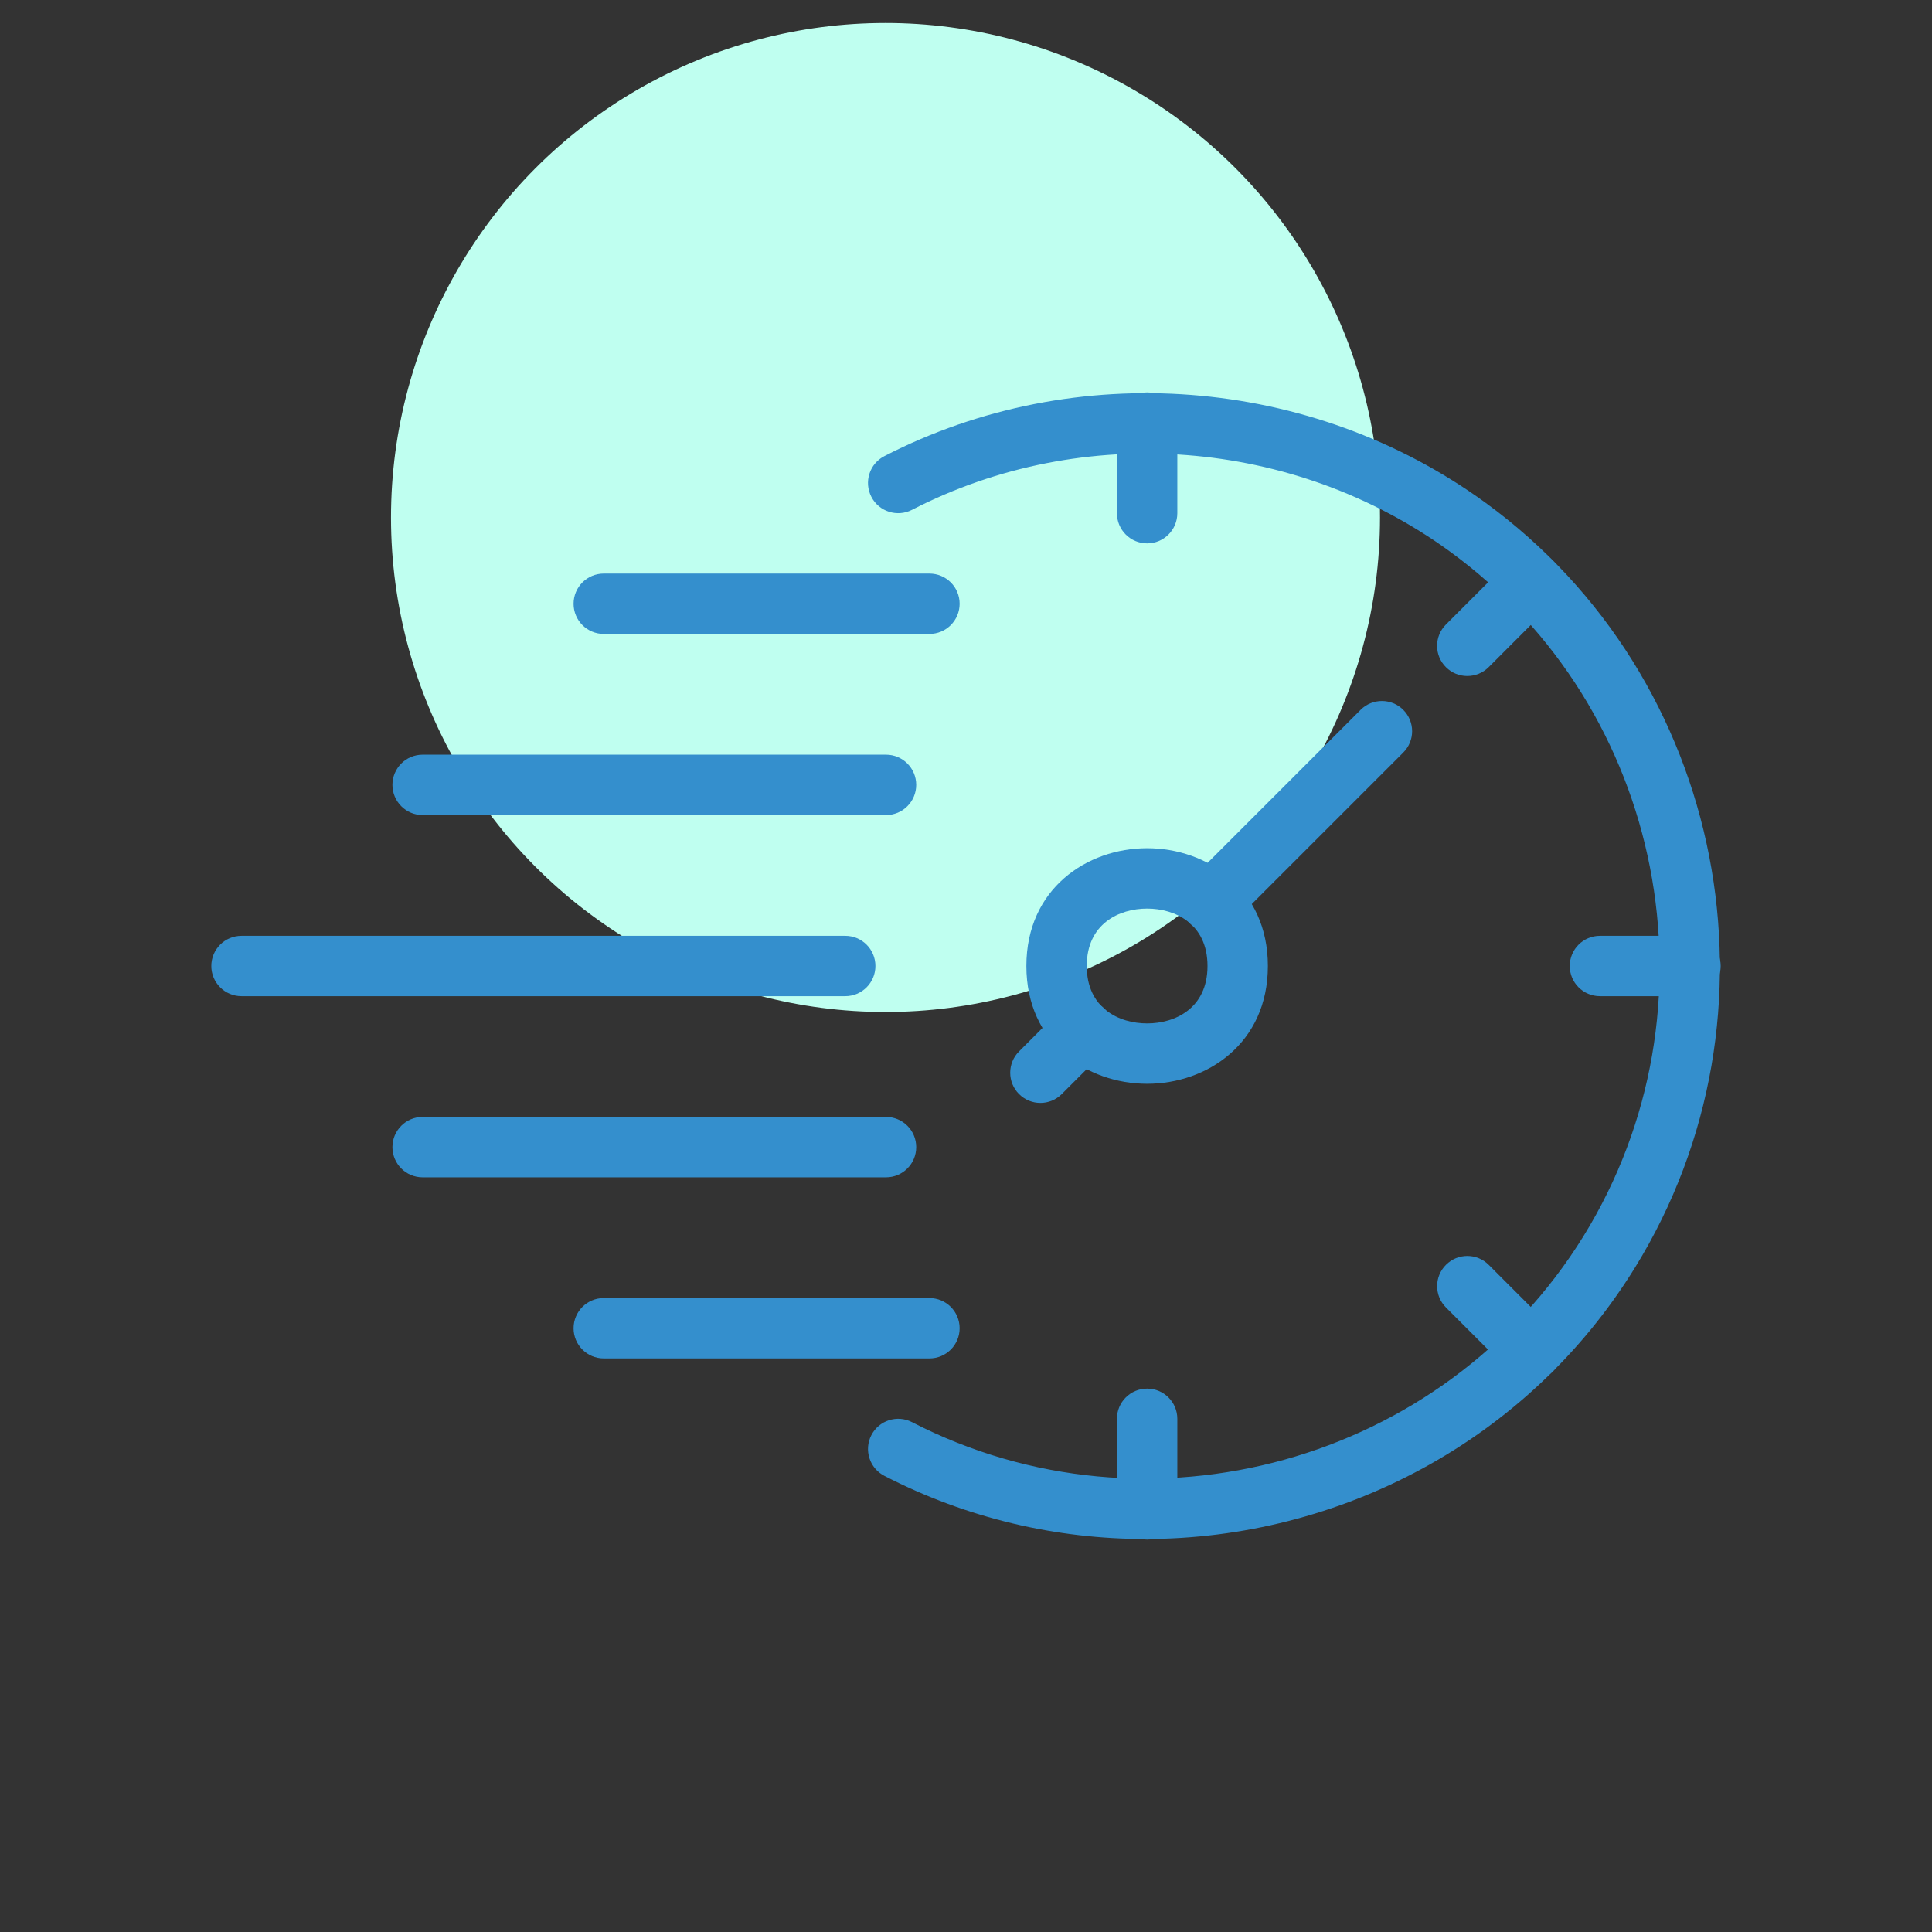 <svg width="84" height="84" viewBox="0 0 84 84" fill="none" xmlns="http://www.w3.org/2000/svg">
<rect x="0" y="0" width="84" height="84" fill="#333333" stroke="none"/>
<circle cx="38.5" cy="22.5" r="21.5" fill="#BFFFF0"/>
<path d="M38.523 51.188H18.375C17.649 51.188 17.062 50.599 17.062 49.875C17.062 49.151 17.649 48.562 18.375 48.562H38.523C39.249 48.562 39.836 49.151 39.836 49.875C39.836 50.599 39.248 51.188 38.523 51.188Z" fill="#348FCD"/>
<path d="M38.523 35.438H18.375C17.649 35.438 17.062 34.849 17.062 34.125C17.062 33.401 17.649 32.812 18.375 32.812H38.523C39.249 32.812 39.836 33.401 39.836 34.125C39.836 34.849 39.248 35.438 38.523 35.438Z" fill="#348FCD"/>
<path d="M36.75 43.312H10.5C9.774 43.312 9.188 42.724 9.188 42C9.188 41.276 9.774 40.688 10.5 40.688H36.75C37.476 40.688 38.062 41.276 38.062 42C38.062 42.724 37.476 43.312 36.75 43.312Z" fill="#348FCD"/>
<path d="M49.875 47.121C47.267 47.121 44.625 45.363 44.625 42C44.625 38.637 47.267 36.879 49.875 36.879C52.483 36.879 55.125 38.637 55.125 42C55.125 45.363 52.483 47.121 49.875 47.121ZM49.875 39.504C48.664 39.504 47.25 40.157 47.25 42C47.25 43.843 48.664 44.496 49.875 44.496C51.086 44.496 52.5 43.843 52.5 42C52.5 40.157 51.086 39.504 49.875 39.504Z" fill="#348FCD"/>
<path d="M52.659 40.529C52.323 40.529 51.987 40.4 51.731 40.144C51.218 39.631 51.218 38.801 51.731 38.288L59.156 30.863C59.669 30.35 60.498 30.35 61.012 30.863C61.525 31.377 61.525 32.206 61.012 32.719L53.587 40.144C53.331 40.4 52.995 40.529 52.659 40.529Z" fill="#348FCD"/>
<path d="M45.235 47.953C44.899 47.953 44.563 47.825 44.307 47.569C43.794 47.057 43.794 46.226 44.307 45.713L46.163 43.856C46.676 43.343 47.506 43.343 48.019 43.856C48.532 44.368 48.532 45.199 48.019 45.712L46.163 47.569C45.907 47.825 45.571 47.953 45.235 47.953Z" fill="#348FCD"/>
<path d="M49.875 66.938C49.149 66.938 48.562 66.35 48.562 65.625V61.688C48.562 60.963 49.149 60.375 49.875 60.375C50.601 60.375 51.188 60.963 51.188 61.688V65.625C51.188 66.35 50.601 66.938 49.875 66.938Z" fill="#348FCD"/>
<path d="M66.581 60.018C66.245 60.018 65.909 59.889 65.653 59.633L62.869 56.848C62.356 56.335 62.356 55.504 62.869 54.992C63.382 54.479 64.211 54.479 64.725 54.992L67.508 57.778C68.022 58.291 68.022 59.122 67.508 59.633C67.251 59.889 66.915 60.018 66.581 60.018Z" fill="#348FCD"/>
<path d="M63.795 29.392C63.459 29.392 63.123 29.264 62.867 29.008C62.354 28.496 62.354 27.665 62.867 27.152L65.651 24.367C66.164 23.853 66.994 23.853 67.507 24.367C68.02 24.878 68.02 25.709 67.507 26.222L64.723 29.008C64.467 29.264 64.131 29.392 63.795 29.392Z" fill="#348FCD"/>
<path d="M49.875 23.625C49.149 23.625 48.562 23.037 48.562 22.312V18.375C48.562 17.651 49.149 17.062 49.875 17.062C50.601 17.062 51.188 17.651 51.188 18.375V22.312C51.188 23.037 50.601 23.625 49.875 23.625Z" fill="#348FCD"/>
<path d="M73.5 43.312H69.562C68.837 43.312 68.25 42.724 68.25 42C68.25 41.276 68.837 40.688 69.562 40.688H73.5C74.226 40.688 74.812 41.276 74.812 42C74.812 42.724 74.226 43.312 73.5 43.312Z" fill="#348FCD"/>
<path d="M40.411 27.562H26.25C25.524 27.562 24.938 26.974 24.938 26.25C24.938 25.526 25.524 24.938 26.25 24.938H40.411C41.136 24.938 41.723 25.526 41.723 26.25C41.723 26.974 41.136 27.562 40.411 27.562Z" fill="#348FCD"/>
<path d="M40.411 59.062H26.25C25.524 59.062 24.938 58.474 24.938 57.75C24.938 57.026 25.524 56.438 26.25 56.438H40.411C41.136 56.438 41.723 57.026 41.723 57.75C41.723 58.474 41.136 59.062 40.411 59.062Z" fill="#348FCD"/>
<path d="M49.794 66.913C45.947 66.913 42.06 66.027 38.451 64.167C37.807 63.835 37.553 63.043 37.885 62.399C38.217 61.754 39.01 61.501 39.653 61.833C49.949 67.138 62.773 63.584 68.85 53.742C74.944 43.87 72.394 30.799 63.045 23.983C56.273 19.048 47.091 18.334 39.653 22.166C39.01 22.498 38.217 22.246 37.885 21.6C37.553 20.955 37.805 20.164 38.451 19.832C46.763 15.548 57.022 16.345 64.591 21.861C75.041 29.479 77.893 44.088 71.082 55.12C66.422 62.672 58.207 66.913 49.794 66.913Z" fill="#348FCD"/>
</svg>
